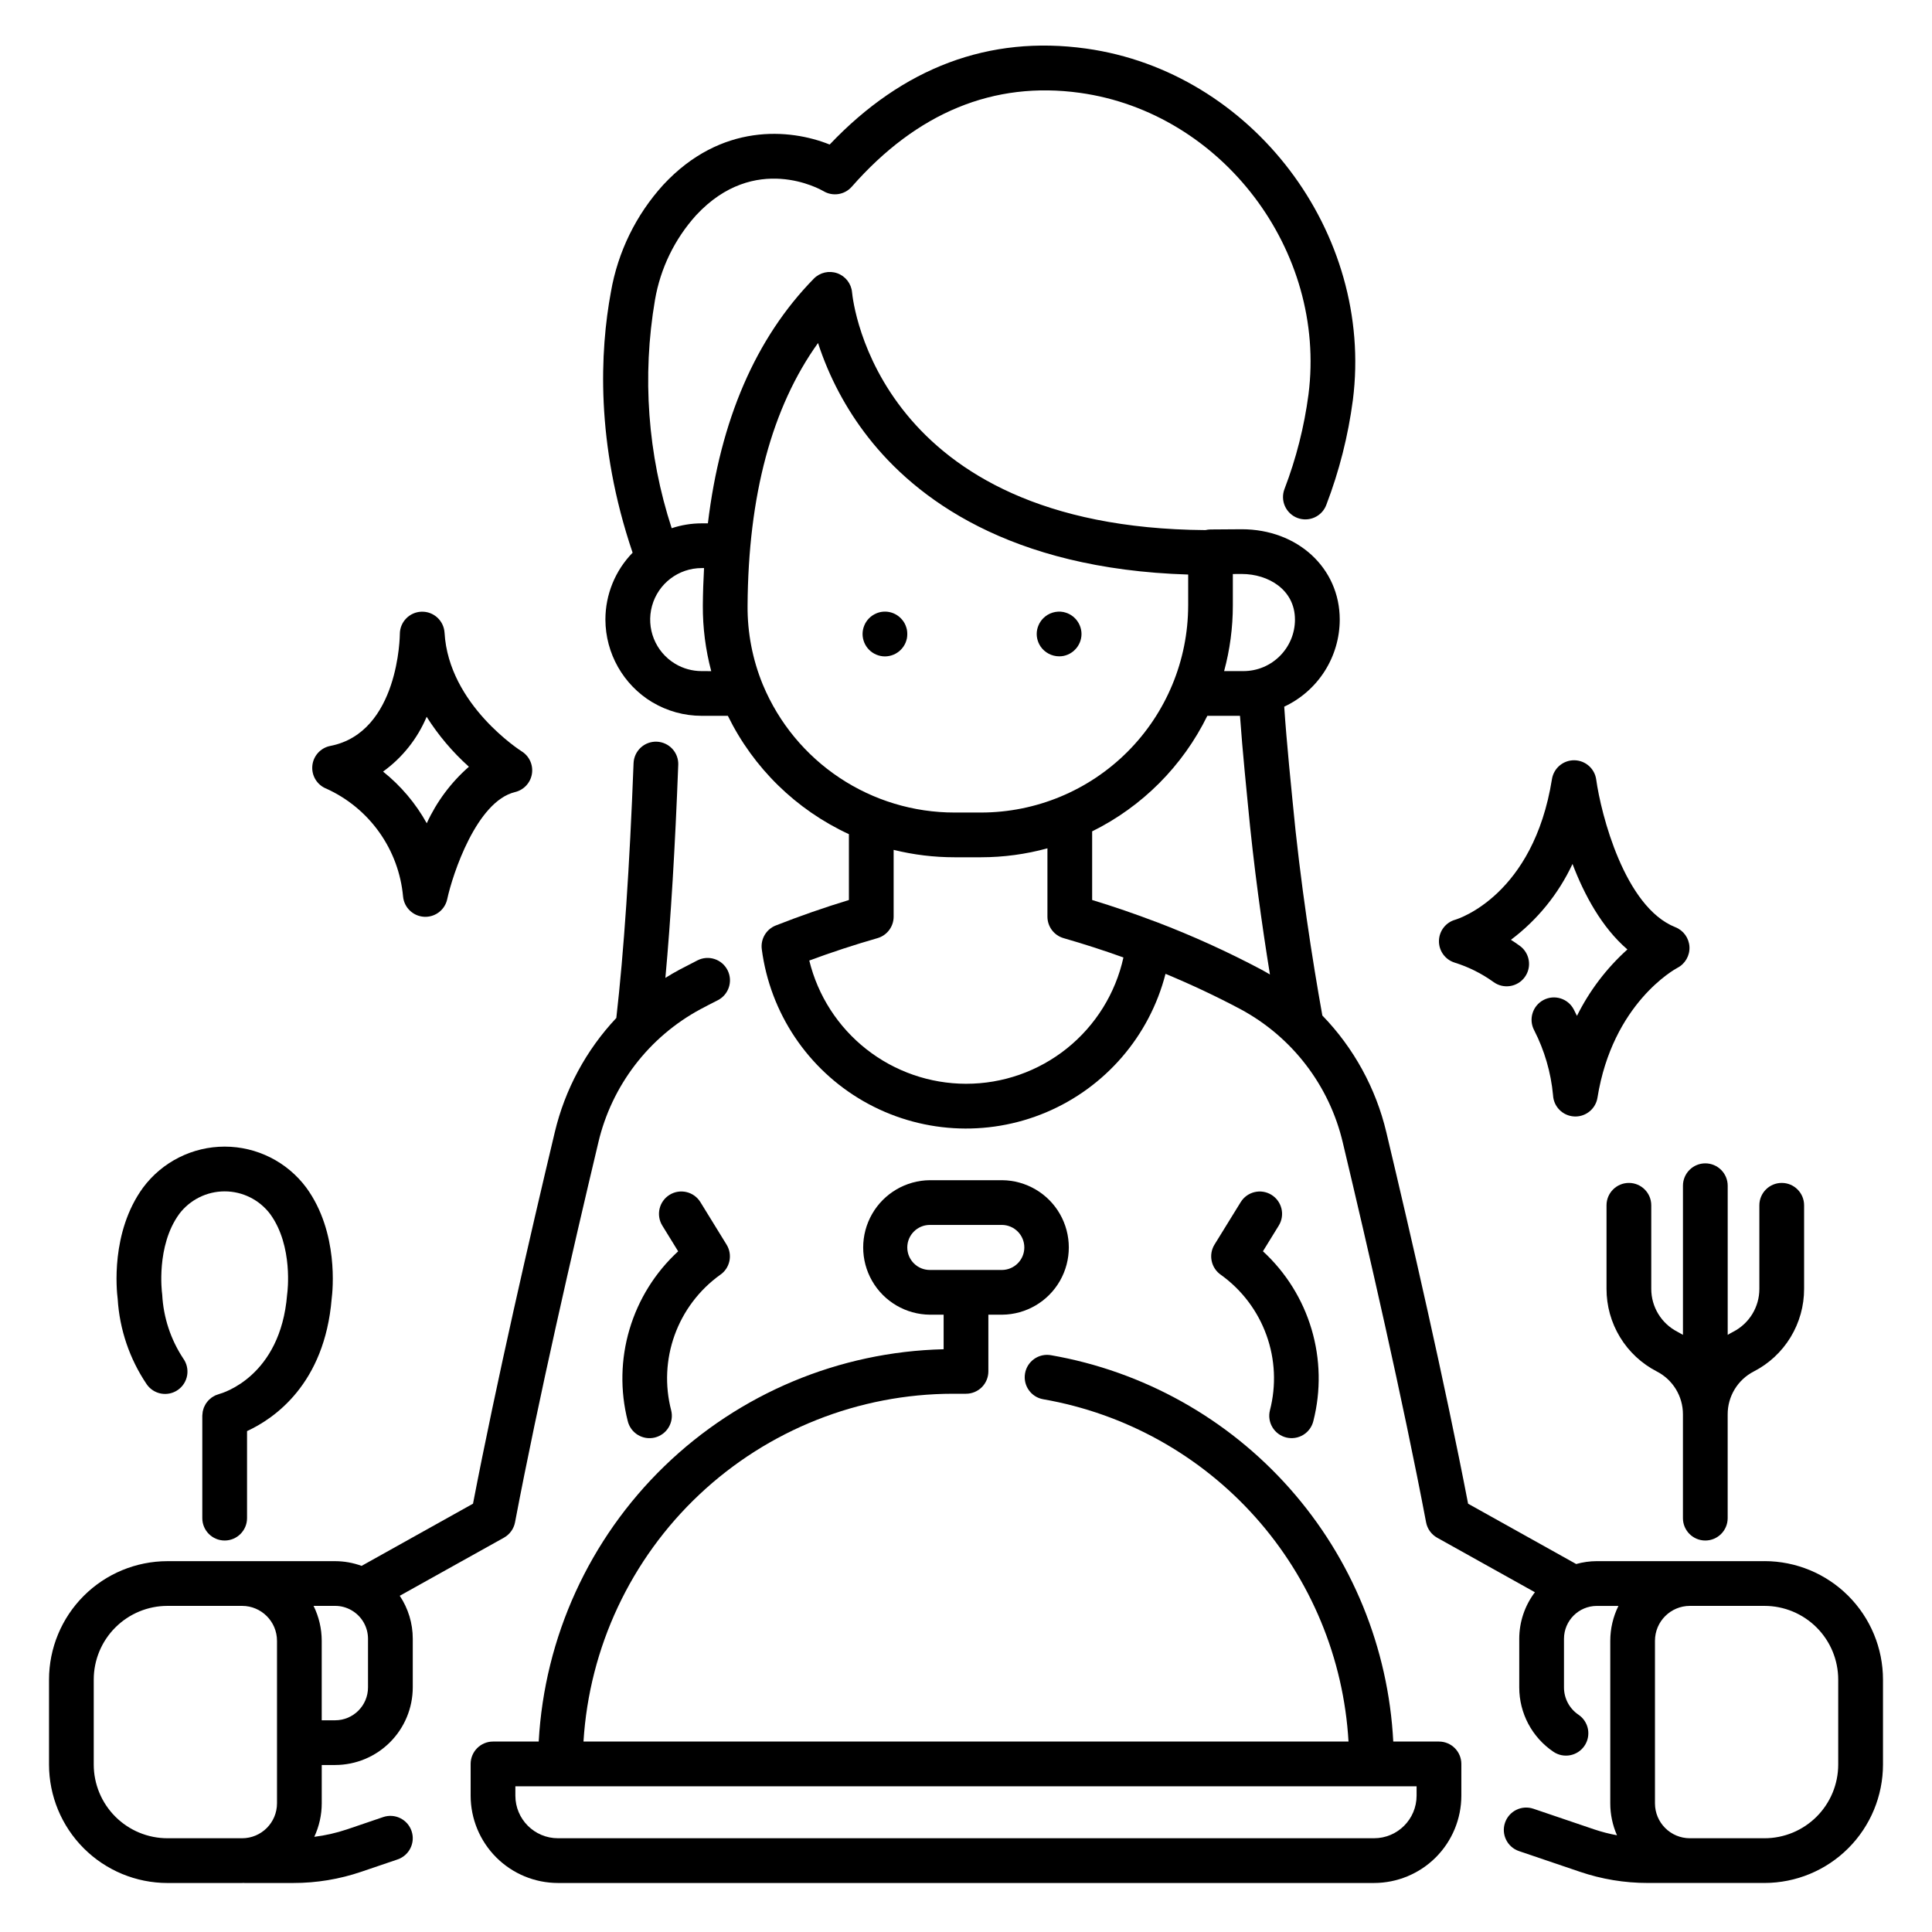 <?xml version="1.0" encoding="UTF-8"?>
<!-- Uploaded to: ICON Repo, www.svgrepo.com, Generator: ICON Repo Mixer Tools -->
<svg fill="#000000" width="800px" height="800px" version="1.1" viewBox="144 144 512 512" xmlns="http://www.w3.org/2000/svg">
 <g>
  <path d="m286.76 605.53h-12.105c-3.273 0-5.93 2.656-5.93 5.93v8.422c0.008 6.133 2.449 12.012 6.785 16.348 4.336 4.336 10.215 6.773 16.348 6.781h216.28c6.133-0.008 12.012-2.445 16.352-6.781 4.336-4.336 6.773-10.215 6.781-16.348v-8.422c0-1.574-0.625-3.082-1.738-4.191-1.109-1.113-2.617-1.738-4.188-1.738h-12.117c-1.281-24.82-10.957-48.473-27.441-67.074-16.48-18.605-38.797-31.055-63.281-35.316-3.227-0.562-6.297 1.594-6.859 4.816-0.566 3.227 1.594 6.297 4.816 6.859 21.738 3.785 41.559 14.805 56.246 31.27 14.688 16.465 23.379 37.41 24.66 59.438h-202.74c1.539-24.934 12.523-48.344 30.719-65.469 18.191-17.121 42.223-26.668 67.207-26.699h3.445c1.57 0 3.078-0.625 4.191-1.734 1.109-1.113 1.734-2.621 1.734-4.191v-15.023h3.66c6.328-0.059 12.152-3.469 15.301-8.957 3.144-5.492 3.144-12.238 0-17.73-3.148-5.488-8.973-8.898-15.301-8.957h-19.176c-6.328 0.059-12.152 3.469-15.297 8.957-3.148 5.492-3.148 12.238 0 17.73 3.144 5.488 8.969 8.898 15.297 8.957h3.66v9.156c-27.684 0.656-54.105 11.719-73.996 30.988-19.891 19.273-31.785 45.332-33.312 72.98zm220.71 11.855h11.941v2.496c-0.008 6.223-5.051 11.27-11.277 11.273h-216.28c-6.227-0.004-11.27-5.051-11.277-11.273v-2.496zm-123.03-142.8c0.004-3.293 2.672-5.961 5.965-5.965h19.176c3.258 0.051 5.875 2.707 5.875 5.965 0 3.262-2.617 5.918-5.875 5.969h-19.172c-3.297 0-5.969-2.672-5.969-5.969z"/>
  <path d="m188.37 643.01h19.793c0.148 0 0.281-0.02 0.422-0.02 0.07 0 0.141 0.02 0.211 0.02h12.984c6.098 0.004 12.156-1 17.93-2.961l9.656-3.281v-0.004c3.098-1.051 4.758-4.418 3.703-7.519-1.051-3.098-4.418-4.758-7.519-3.703l-9.656 3.285v-0.004c-2.797 0.938-5.68 1.594-8.605 1.953 1.297-2.777 1.973-5.801 1.977-8.867v-10.164h3.555c5.453-0.008 10.68-2.176 14.535-6.031 3.856-3.856 6.023-9.082 6.031-14.535v-12.902 0.004c0.004-4.051-1.195-8.012-3.449-11.383l27.613-15.398c1.531-0.855 2.609-2.348 2.938-4.07 6.172-32.5 15.41-72.648 22.066-100.61v-0.004c3.547-15.133 13.414-28.016 27.102-35.379 1.516-0.809 3.027-1.59 4.535-2.348 2.922-1.473 4.098-5.039 2.625-7.961-1.473-2.926-5.035-4.102-7.961-2.629-1.582 0.797-3.172 1.621-4.777 2.473-1.277 0.68-2.519 1.414-3.746 2.176 1.438-15.684 2.578-34.578 3.406-56.406l0.004 0.004c0.07-1.578-0.488-3.117-1.559-4.281-1.07-1.16-2.559-1.848-4.137-1.91-1.578-0.059-3.113 0.512-4.269 1.59-1.152 1.078-1.828 2.57-1.879 4.148-1.039 27.414-2.582 50.098-4.57 67.484-7.992 8.496-13.617 18.941-16.312 30.293-6.508 27.305-15.461 66.211-21.664 98.422l-29.531 16.484c-2.242-0.82-4.609-1.246-7-1.25h-44.453c-8.32 0.008-16.293 3.316-22.18 9.199-5.883 5.883-9.191 13.859-9.199 22.18v22.523c0.008 8.32 3.316 16.301 9.199 22.184 5.883 5.887 13.859 9.195 22.184 9.203zm48.742-72.297 0.047 0.031c2.699 1.551 4.363 4.426 4.367 7.539v12.902c-0.004 4.809-3.902 8.703-8.711 8.711h-3.555v-21.074c-0.004-3.207-0.742-6.371-2.164-9.246h5.719c1.508-0.004 2.988 0.391 4.297 1.141zm-68.27 18.387c0.004-5.176 2.062-10.141 5.727-13.801 3.66-3.66 8.621-5.719 13.801-5.723h19.793c5.102 0.004 9.238 4.141 9.246 9.246v43.086c-0.008 5.106-4.144 9.242-9.246 9.246h-19.793c-5.18-0.004-10.141-2.062-13.801-5.723-3.664-3.66-5.723-8.625-5.727-13.801z"/>
  <path d="m220.09 487.09c-1.758 21.766-17.242 26.133-17.988 26.332-0.137 0.035-0.254 0.098-0.387 0.141v-0.004c-0.207 0.062-0.41 0.137-0.609 0.219-0.168 0.082-0.336 0.172-0.496 0.27-0.168 0.09-0.332 0.191-0.492 0.297-0.16 0.117-0.312 0.246-0.457 0.379-0.137 0.121-0.277 0.234-0.398 0.363-0.125 0.129-0.25 0.297-0.371 0.445-0.121 0.148-0.23 0.289-0.332 0.445-0.102 0.156-0.184 0.332-0.27 0.504-0.086 0.172-0.176 0.332-0.246 0.508l-0.004-0.004c-0.07 0.191-0.133 0.387-0.18 0.582-0.047 0.172-0.102 0.34-0.137 0.516-0.039 0.227-0.059 0.457-0.07 0.688-0.008 0.133-0.039 0.258-0.039 0.395v27.16-0.004c0 3.273 2.652 5.93 5.926 5.93 3.273 0 5.93-2.656 5.93-5.93v-23.066c7.195-3.316 20.543-12.453 22.426-35.051 0.277-2.137 1.914-17.609-6.711-29.453-5.086-6.848-13.113-10.887-21.641-10.887-8.531 0-16.559 4.039-21.645 10.887-8.629 11.844-6.988 27.32-6.711 29.453 0.496 8.094 3.148 15.91 7.684 22.633 0.895 1.305 2.273 2.195 3.828 2.477 1.555 0.281 3.16-0.07 4.453-0.977 1.297-0.906 2.176-2.293 2.445-3.852 0.266-1.559-0.098-3.156-1.016-4.445-3.344-5.047-5.273-10.898-5.59-16.945-0.012-0.129-0.027-0.258-0.043-0.387-0.02-0.129-1.629-12.5 4.535-20.969l-0.004-0.004c2.856-3.785 7.32-6.012 12.062-6.012 4.738 0 9.207 2.227 12.059 6.012 6.195 8.508 4.551 20.863 4.535 20.969-0.023 0.129-0.035 0.258-0.047 0.387z"/>
  <path d="m611.63 557.72h-44.457c-1.848 0.004-3.688 0.262-5.469 0.762l-28.645-15.984c-6.203-32.211-15.156-71.113-21.664-98.422-2.766-11.656-8.625-22.352-16.961-30.957-2.539-14.172-5.859-35.059-7.941-57.309-0.02-0.188-1.602-15.75-2.16-24.535 4.391-2.055 8.105-5.312 10.711-9.398 2.606-4.09 3.992-8.832 4-13.68 0-13.648-11.152-23.941-25.98-23.941l-8.297 0.059c-0.445 0.008-0.887 0.062-1.316 0.168-86.77-0.621-93.406-60.406-93.648-63.008-0.207-2.305-1.734-4.277-3.91-5.055-2.18-0.777-4.609-0.219-6.231 1.434-15.395 15.719-24.781 37.48-28.062 64.836h-1.637v0.004c-2.703 0-5.394 0.438-7.961 1.289-6.359-19.508-7.879-40.27-4.426-60.496 1.43-8.355 5.207-16.137 10.883-22.43 15.586-16.781 33.043-6.824 33.75-6.41 2.457 1.484 5.625 0.992 7.519-1.164 17.289-19.684 37.637-28.051 60.465-24.875 37.688 5.242 65.426 41.832 60.57 79.902-1.129 8.578-3.262 16.992-6.356 25.07-0.57 1.473-0.531 3.113 0.113 4.555 0.645 1.441 1.836 2.57 3.312 3.129 1.477 0.559 3.117 0.504 4.555-0.148 1.438-0.652 2.555-1.852 3.102-3.332 3.426-8.949 5.785-18.273 7.035-27.773 5.641-44.371-26.734-87.023-70.715-93.145-25.668-3.566-48.504 4.984-67.941 25.438-10.531-4.231-28.785-5.816-44.109 10.688-7.211 7.938-12.02 17.766-13.855 28.332-2.902 15.633-4.125 40.074 5.742 69.148-4.625 4.742-7.211 11.105-7.211 17.727 0.031 8.953 4.723 17.242 12.379 21.875h0.02c3.961 2.375 8.492 3.629 13.109 3.625h6.945c6.773 13.828 18.102 24.902 32.078 31.363v17.449c-6.559 2-13.062 4.266-19.387 6.754-2.523 0.996-4.051 3.582-3.703 6.277 2.203 16.898 12.172 31.805 26.953 40.289 14.785 8.484 32.68 9.578 48.387 2.957 15.703-6.625 27.414-20.203 31.656-36.711 6.875 2.859 13.539 6 19.883 9.375h0.004c13.688 7.363 23.555 20.246 27.102 35.379 6.668 27.957 15.898 68.109 22.066 100.61 0.328 1.727 1.406 3.219 2.938 4.074l25.898 14.445h0.004c-2.691 3.547-4.148 7.879-4.152 12.336v12.902-0.004c0 6.836 3.394 13.227 9.062 17.051 2.715 1.832 6.398 1.121 8.23-1.594 0.883-1.301 1.207-2.902 0.91-4.445-0.301-1.543-1.199-2.902-2.5-3.785-2.406-1.617-3.848-4.328-3.848-7.227v-12.902 0.004c0.008-4.809 3.902-8.707 8.711-8.711h5.719c-1.422 2.875-2.16 6.039-2.164 9.246v43.074c0 2.914 0.605 5.797 1.781 8.461-2.035-0.371-4.043-0.891-6.004-1.547l-16.152-5.484v0.004c-1.488-0.508-3.113-0.402-4.523 0.293-1.414 0.695-2.488 1.922-2.996 3.41-1.055 3.098 0.605 6.465 3.703 7.519l16.152 5.484c5.773 1.961 11.832 2.965 17.93 2.961h30.996c8.324-0.008 16.301-3.316 22.184-9.199 5.887-5.883 9.195-13.859 9.203-22.18v-22.523c-0.008-8.324-3.316-16.301-9.199-22.184-5.883-5.887-13.859-9.195-22.18-9.203zm-138.54-261.61c7 0 14.086 4.148 14.086 12.086h0.004c-0.012 7.539-6.117 13.645-13.652 13.652h-5.125c1.535-5.668 2.312-11.516 2.312-17.391v-8.336zm-143.14 25.738c-2.473 0.004-4.894-0.664-7.016-1.934-5.266-3.156-7.773-9.438-6.137-15.355 1.637-5.914 7.019-10.012 13.156-10.012h0.625c-0.176 3.246-0.297 6.535-0.32 9.93-0.031 5.867 0.715 11.711 2.223 17.383zm16.277 3.746c-0.035-0.09-0.074-0.176-0.113-0.262-2.695-6.598-4.055-13.668-4-20.797 0.172-29.227 6.441-52.586 18.672-69.633 2.934 9.027 7.422 17.473 13.266 24.957 12.484 16.004 37.25 34.945 84.828 36.402v8.199l-0.004-0.004c-0.016 14.551-5.805 28.5-16.094 38.789-10.289 10.289-24.238 16.074-38.789 16.086h-7.008c-10.844 0.008-21.449-3.191-30.48-9.195s-16.086-14.539-20.281-24.543zm53.766 105.62c-9.578-0.02-18.875-3.246-26.402-9.168-7.523-5.918-12.852-14.191-15.125-23.496 5.926-2.195 11.977-4.18 18.059-5.926 2.543-0.727 4.297-3.055 4.297-5.699v-17.699c5.289 1.305 10.719 1.965 16.164 1.961h7.008c5.941-0.004 11.855-0.801 17.586-2.371v18.113c0 2.644 1.754 4.969 4.297 5.695 5.32 1.527 10.629 3.242 15.844 5.117-2.094 9.5-7.375 18-14.965 24.09-7.59 6.09-17.035 9.398-26.762 9.383zm50.473-42.871c-0.02 0-0.039-0.008-0.059-0.016-5.559-2.121-11.246-4.074-16.977-5.82v-18.188c13.27-6.562 24-17.324 30.523-30.617h8.656c0.645 9.176 2.008 22.574 2.074 23.266 1.547 16.535 3.769 32.34 5.863 45.277-0.742-0.43-1.469-0.859-2.223-1.262-9.016-4.785-18.32-9.008-27.859-12.645zm180.68 223.29c-0.004 5.176-2.062 10.141-5.723 13.801s-8.625 5.719-13.801 5.723h-19.793c-5.106-0.004-9.242-4.141-9.246-9.246v-43.086c0.004-5.106 4.141-9.242 9.246-9.246h19.793c5.176 0.004 10.137 2.062 13.801 5.723 3.66 3.66 5.719 8.625 5.723 13.801z"/>
  <path d="m250.82 381.6c0.277 2.91 2.637 5.184 5.555 5.356 0.117 0 0.234 0.012 0.352 0.012h-0.004c2.793-0.004 5.207-1.949 5.793-4.68 1.422-6.586 7.777-25.93 17.98-28.383 2.324-0.559 4.09-2.457 4.469-4.816 0.383-2.363-0.691-4.723-2.723-5.981-0.191-0.121-19.34-12.301-20.43-31.426h-0.004c-0.188-3.199-2.883-5.668-6.086-5.574-3.199 0.09-5.75 2.707-5.758 5.91 0 0.262-0.211 26.117-18.426 29.66-2.59 0.508-4.535 2.664-4.769 5.293-0.234 2.633 1.301 5.098 3.762 6.051 5.606 2.551 10.434 6.535 13.996 11.555 3.566 5.019 5.734 10.895 6.293 17.023zm6.246-47.645c3.106 4.91 6.875 9.363 11.199 13.238-4.738 4.148-8.547 9.254-11.172 14.977-2.93-5.273-6.863-9.926-11.578-13.695 5.109-3.688 9.109-8.711 11.551-14.52z"/>
  <path d="m587.99 389.72c-13.484-5.348-19.715-30.051-20.977-39.121-0.398-2.91-2.867-5.086-5.805-5.121h-0.07c-2.91 0-5.391 2.117-5.852 4.992-4.922 30.77-24.82 37.023-25.617 37.262h0.004c-2.527 0.703-4.289 2.984-4.336 5.606-0.047 2.621 1.633 4.961 4.133 5.754 3.699 1.152 7.188 2.891 10.328 5.156 2.648 1.926 6.356 1.34 8.281-1.305 1.926-2.648 1.344-6.356-1.305-8.281-0.77-0.559-1.559-1.094-2.363-1.605 7.008-5.266 12.609-12.168 16.32-20.105 3.074 8.078 7.707 16.781 14.547 22.66-5.527 4.973-10.062 10.945-13.367 17.602-0.27-0.562-0.551-1.129-0.844-1.695-1.508-2.906-5.086-4.035-7.992-2.527-2.906 1.508-4.035 5.086-2.527 7.992 2.758 5.371 4.465 11.223 5.023 17.238 0.137 3.035 2.547 5.477 5.582 5.648 0.113 0 0.227 0.008 0.344 0.008v0.004c2.906-0.004 5.387-2.113 5.848-4.988 4.016-24.996 20.508-34.047 21.176-34.402 2.066-1.066 3.316-3.242 3.203-5.562-0.117-2.32-1.578-4.359-3.738-5.215z"/>
  <path d="m595.93 452.3c-3.273 0-5.93 2.656-5.93 5.93v39.52c-0.48-0.289-0.973-0.566-1.48-0.828-4.258-2.195-6.926-6.586-6.918-11.371v-22.137c0-3.273-2.652-5.926-5.926-5.926-3.273 0-5.93 2.652-5.93 5.926v22.141c-0.008 4.523 1.23 8.961 3.582 12.824 2.352 3.863 5.723 7.004 9.746 9.074 4.258 2.191 6.934 6.582 6.922 11.371v27.504-0.004c0 3.273 2.652 5.93 5.926 5.93 3.273 0 5.93-2.656 5.93-5.93v-27.504 0.004c-0.012-4.789 2.66-9.18 6.918-11.371 4.023-2.066 7.398-5.207 9.75-9.07 2.352-3.867 3.594-8.305 3.586-12.828v-22.141c0-3.273-2.652-5.926-5.926-5.926-3.273 0-5.93 2.652-5.93 5.926v22.141c0.012 4.789-2.66 9.18-6.918 11.371-0.504 0.262-0.996 0.535-1.473 0.828v-39.523c0-1.574-0.625-3.082-1.738-4.191-1.113-1.113-2.621-1.738-4.191-1.738z"/>
  <path d="m384 309.76c-0.152-0.363-0.336-0.711-0.551-1.039-0.223-0.316-0.469-0.613-0.738-0.887-1.691-1.707-4.246-2.219-6.461-1.289-0.355 0.152-0.699 0.336-1.023 0.547-0.324 0.219-0.625 0.465-0.902 0.742-0.273 0.27-0.516 0.57-0.727 0.887-0.223 0.324-0.406 0.672-0.551 1.039-0.148 0.352-0.262 0.719-0.34 1.098-0.074 0.379-0.113 0.766-0.117 1.152 0.004 1.574 0.625 3.082 1.734 4.195 0.273 0.281 0.574 0.527 0.902 0.742 0.32 0.215 0.664 0.398 1.023 0.547 0.359 0.148 0.73 0.262 1.109 0.34 0.383 0.078 0.77 0.117 1.156 0.121 0.391-0.004 0.777-0.043 1.156-0.121 0.383-0.074 0.754-0.188 1.113-0.34 0.359-0.145 0.703-0.328 1.02-0.547 0.332-0.211 0.633-0.461 0.906-0.742 0.273-0.273 0.52-0.57 0.738-0.891 0.215-0.324 0.398-0.664 0.551-1.02 0.141-0.363 0.254-0.734 0.34-1.113 0.137-0.77 0.137-1.555 0-2.324-0.086-0.375-0.199-0.742-0.34-1.098z"/>
  <path d="m419.2 314.29c0.152 0.355 0.336 0.695 0.547 1.02 1.113 1.633 2.961 2.617 4.934 2.625 0.391 0 0.773-0.031 1.156-0.105 0.379-0.078 0.75-0.191 1.109-0.34 0.359-0.145 0.695-0.328 1.012-0.547 0.328-0.211 0.633-0.461 0.902-0.742 0.273-0.27 0.523-0.57 0.738-0.891 0.215-0.324 0.398-0.664 0.551-1.02 0.148-0.359 0.262-0.734 0.34-1.113 0.16-0.766 0.16-1.559 0-2.324-0.074-0.379-0.191-0.746-0.34-1.098-0.145-0.359-0.332-0.703-0.551-1.023-0.211-0.328-0.461-0.629-0.738-0.902-0.273-0.281-0.578-0.527-0.902-0.742-0.32-0.215-0.656-0.398-1.012-0.547-0.359-0.141-0.73-0.254-1.109-0.344-1.941-0.375-3.945 0.234-5.348 1.633-0.281 0.273-0.527 0.574-0.742 0.902-0.219 0.32-0.402 0.664-0.547 1.023-0.148 0.352-0.266 0.719-0.344 1.098-0.156 0.766-0.156 1.559 0 2.324 0.082 0.379 0.195 0.754 0.344 1.113z"/>
  <path d="m329.61 462.57c-1.719-2.785-5.371-3.648-8.156-1.934-2.785 1.719-3.652 5.371-1.934 8.16l4.199 6.816c-6.078 5.59-10.527 12.727-12.883 20.645-2.352 7.914-2.519 16.324-0.48 24.328 0.367 1.531 1.328 2.856 2.676 3.68 1.348 0.82 2.965 1.074 4.496 0.699s2.852-1.344 3.668-2.695c0.812-1.352 1.059-2.969 0.676-4.5-1.711-6.578-1.398-13.523 0.902-19.922 2.301-6.398 6.481-11.953 11.988-15.938 2.68-1.762 3.473-5.336 1.789-8.066z"/>
  <path d="m480.95 460.64c-2.785-1.715-6.434-0.848-8.152 1.934l-6.949 11.262c-1.664 2.723-0.883 6.273 1.766 8.051 5.516 3.981 9.703 9.535 12.008 15.938 2.309 6.398 2.625 13.348 0.918 19.934-0.383 1.531-0.141 3.148 0.676 4.5 0.812 1.348 2.133 2.32 3.664 2.695 1.535 0.371 3.152 0.121 4.496-0.699 1.348-0.824 2.309-2.148 2.676-3.68 2.039-8.008 1.871-16.414-0.48-24.332-2.352-7.918-6.805-15.051-12.883-20.645l4.199-6.816c1.707-2.785 0.84-6.426-1.938-8.141z"/>
 </g>
</svg>